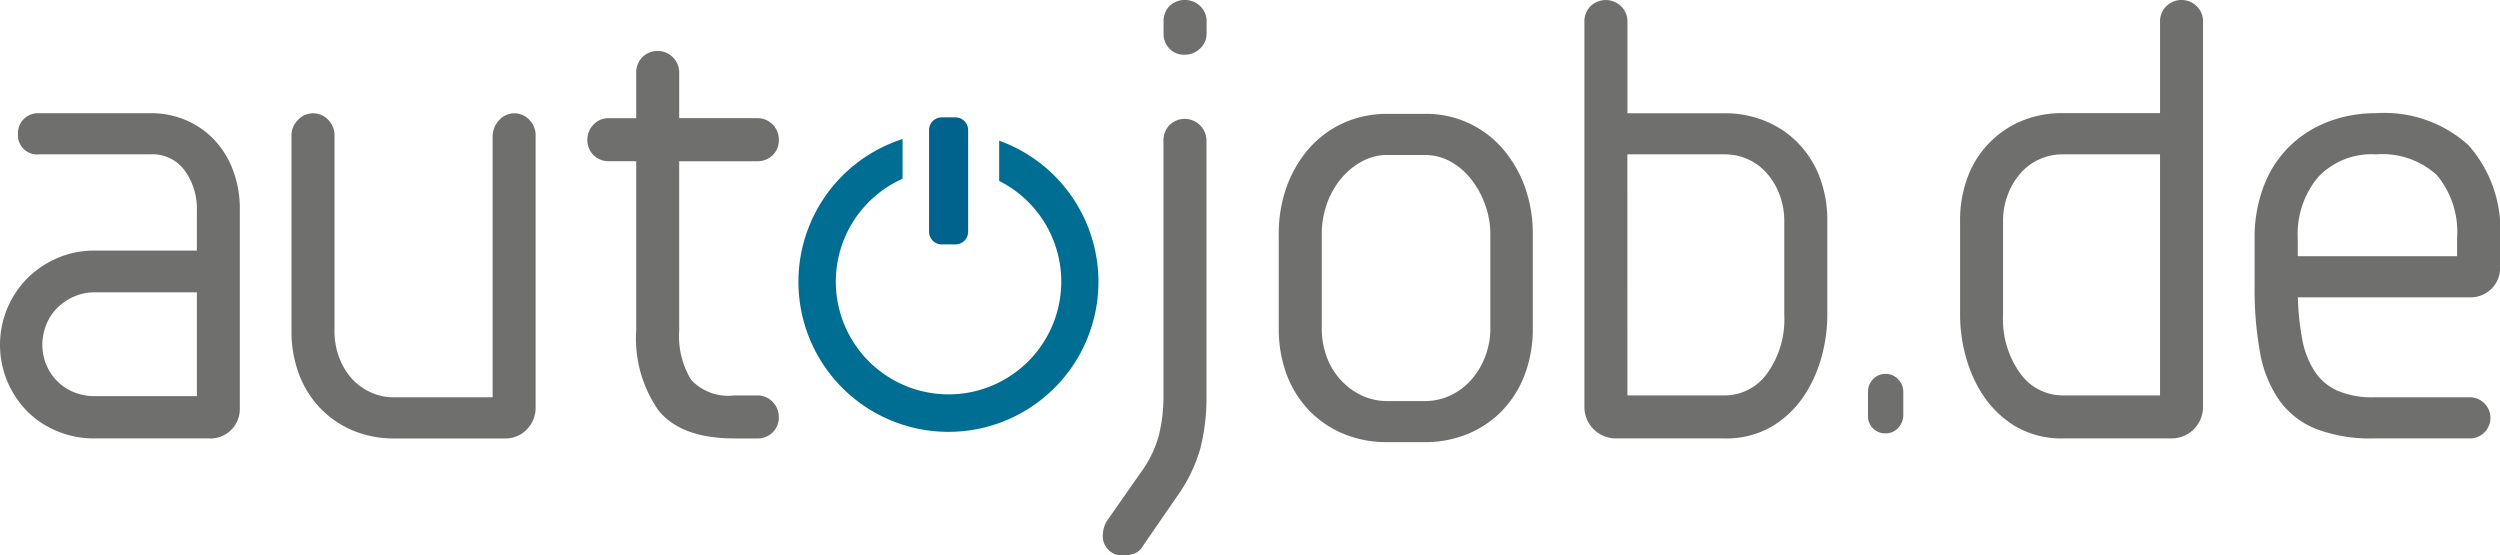 <svg xmlns="http://www.w3.org/2000/svg" width="160" height="35.545" viewBox="0 0 160 35.545">
    <defs>
        <style>
            .cls-1{fill:#6f6f6e}.cls-1,.cls-2,.cls-3{fill-rule:evenodd}.cls-2{fill:#006d93}.cls-3{fill:#00638e}
        </style>
    </defs>
    <g id="autojob-de-logo" transform="translate(0 -.233)">
        <path id="Pfad_1" d="M13.1 30.027v-7.286H6.206a3.438 3.438 0 0 0-1.423.3 3.794 3.794 0 0 0-1.169.792A3.521 3.521 0 0 0 2.841 25a3.74 3.74 0 0 0-.276 1.422 3.564 3.564 0 0 0 1.05 2.558 3.524 3.524 0 0 0 1.169.771 3.7 3.7 0 0 0 1.423.276H13.1zM1.654 12.916a.957.957 0 0 1 .274-.709.973.973 0 0 1 .716-.28h7.168a5.324 5.324 0 0 1 2.178.437 5.044 5.044 0 0 1 1.7 1.208 5.507 5.507 0 0 1 1.11 1.84 6.585 6.585 0 0 1 .4 2.3v12.8a1.555 1.555 0 0 1-1.584 1.583h-7.41a5.774 5.774 0 0 1-2.238-.436 5.536 5.536 0 0 1-3.029-3.016 5.884 5.884 0 0 1 0-4.435 5.582 5.582 0 0 1 1.209-1.8 5.779 5.779 0 0 1 1.82-1.224 5.538 5.538 0 0 1 2.238-.457H13.1v-2.898a4.441 4.441 0 0 0-.872-2.792 2.887 2.887 0 0 0-2.415-1.125H2.719c-.708 0-1.065-.33-1.065-.995z" class="cls-1" data-name="Pfad 1" transform="translate(-.178 -4.122)"/>
        <g id="Gruppe_1" data-name="Gruppe 1" transform="translate(0 7.478)">
            <path id="Pfad_2" d="M6.028 12.139a3.133 3.133 0 0 0-1.294.272 3.533 3.533 0 0 0-1.069.724 3.158 3.158 0 0 0-.7 1.063 3.4 3.4 0 0 0-.253 1.3 3.284 3.284 0 0 0 .954 2.328 3.22 3.22 0 0 0 1.062.7 3.45 3.45 0 0 0 1.3.254H12.6v-6.641H6.028zm7.22 7.291h-7.22a4.059 4.059 0 0 1-1.547-.3A3.891 3.891 0 0 1 2.06 15.5a4 4 0 0 1 .3-1.548 3.8 3.8 0 0 1 .843-1.279 4.226 4.226 0 0 1 1.267-.858 3.78 3.78 0 0 1 1.557-.323h7.22zm-7.22-9.307a5.211 5.211 0 0 0-2.105.429A5.456 5.456 0 0 0 2.2 11.709a5.377 5.377 0 0 0 0 7.579 5.151 5.151 0 0 0 1.716 1.133 5.426 5.426 0 0 0 2.111.413h7.408a1.231 1.231 0 0 0 1.26-1.255V6.784a6.276 6.276 0 0 0-.378-2.184 5.209 5.209 0 0 0-1.041-1.737 4.843 4.843 0 0 0-1.6-1.13 5.048 5.048 0 0 0-2.045-.408H2.466a.641.641 0 0 0-.484.184.633.633 0 0 0-.181.479c0 .4.126.667.74.667h7.094a3.2 3.2 0 0 1 2.673 1.252 4.777 4.777 0 0 1 .94 2.994v3.221zm7.408 11.364H6.028a6.076 6.076 0 0 1-2.363-.462 5.825 5.825 0 0 1-1.926-1.276 6.063 6.063 0 0 1 0-8.5 6.14 6.14 0 0 1 1.923-1.3 5.9 5.9 0 0 1 2.365-.483H12.6V6.9a4.153 4.153 0 0 0-.806-2.595 2.553 2.553 0 0 0-2.156-1H2.541a1.235 1.235 0 0 1-1.392-1.316A1.276 1.276 0 0 1 2.466.673h7.168a5.634 5.634 0 0 1 2.31.465 5.438 5.438 0 0 1 1.812 1.283 5.806 5.806 0 0 1 1.174 1.953 6.923 6.923 0 0 1 .419 2.409v12.8a1.887 1.887 0 0 1-1.912 1.91z" class="cls-1" data-name="Pfad 2" transform="translate(0 -.673)"/>
        </g>
        <path id="Pfad_3" d="M31.414 25.51a5.032 5.032 0 0 0 .338 1.882 4.512 4.512 0 0 0 .89 1.447 4.03 4.03 0 0 0 1.307.93 3.86 3.86 0 0 0 1.586.338h6.655V13.074a1.162 1.162 0 0 1 .315-.793.981.981 0 0 1 .752-.357.936.936 0 0 1 .733.341 1.072 1.072 0 0 1 .3.732v17.424a1.678 1.678 0 0 1-.455 1.17 1.558 1.558 0 0 1-1.209.5h-7.091a6.407 6.407 0 0 1-2.378-.437 5.823 5.823 0 0 1-1.98-1.287 5.929 5.929 0 0 1-1.365-2.08 7.317 7.317 0 0 1-.495-2.773V13a1.03 1.03 0 0 1 .317-.732.987.987 0 0 1 .749-.341.932.932 0 0 1 .733.341 1.064 1.064 0 0 1 .3.732v12.51z" class="cls-1" data-name="Pfad 3" transform="translate(-10.334 -4.121)"/>
        <path id="Pfad_4" d="M30.2 10.076a.674.674 0 0 0-.512.234.727.727 0 0 0-.231.512v12.513a7.012 7.012 0 0 0 .473 2.651 5.69 5.69 0 0 0 1.291 1.972 5.567 5.567 0 0 0 1.879 1.213 6.135 6.135 0 0 0 2.259.414h7.089a1.252 1.252 0 0 0 .97-.389 1.348 1.348 0 0 0 .367-.95V10.822a.756.756 0 0 0-.214-.517.633.633 0 0 0-1 .017.846.846 0 0 0-.232.577v17.356h-6.983a4.148 4.148 0 0 1-1.717-.362 4.28 4.28 0 0 1-1.413-1 4.934 4.934 0 0 1-.958-1.551 5.4 5.4 0 0 1-.359-2V10.821a.764.764 0 0 0-.209-.521.618.618 0 0 0-.492-.23m12.237 20.169h-7.088a6.67 6.67 0 0 1-2.5-.462 6.167 6.167 0 0 1-2.086-1.355 6.3 6.3 0 0 1-1.439-2.19 7.692 7.692 0 0 1-.521-2.9v-12.51a1.365 1.365 0 0 1 .409-.961 1.319 1.319 0 0 1 1.965.013 1.4 1.4 0 0 1 .379.948v12.513a4.739 4.739 0 0 0 .314 1.763 4.2 4.2 0 0 0 .824 1.344 3.686 3.686 0 0 0 1.2.854 3.51 3.51 0 0 0 1.453.309h6.328V10.9a1.5 1.5 0 0 1 .4-1.012 1.306 1.306 0 0 1 1.975-.014 1.4 1.4 0 0 1 .377.949v17.424a2 2 0 0 1-.541 1.392 1.883 1.883 0 0 1-1.449.6M51.2 6.82a1.059 1.059 0 0 1 .3-.752.952.952 0 0 1 .731-.316A1.082 1.082 0 0 1 53.3 6.82v3.247h5.266a1.049 1.049 0 0 1 1.112 1.07 1 1 0 0 1-.3.733 1.061 1.061 0 0 1-.776.3H53.3v11.165a5.643 5.643 0 0 0 .829 3.351 3.521 3.521 0 0 0 3.013 1.125H58.6a1.022 1.022 0 0 1 .776.317 1.077 1.077 0 0 1 .3.754 1 1 0 0 1-.3.732 1.053 1.053 0 0 1-.776.3h-1.459q-3.247 0-4.6-1.687a7.674 7.674 0 0 1-1.341-4.892V12.168h-2.1a1 1 0 0 1-.73-.3.982.982 0 0 1-.3-.732 1.06 1.06 0 0 1 .3-.755.973.973 0 0 1 .73-.316h2.1z" class="cls-1" data-name="Pfad 4" transform="translate(-10.155 -1.945)"/>
        <path id="Pfad_5" d="M59.405 8.628a.636.636 0 0 0-.492.211.738.738 0 0 0-.21.531.654.654 0 0 0 .2.5.675.675 0 0 0 .5.2h2.428v11.497a7.43 7.43 0 0 0 1.272 4.689c.83 1.035 2.29 1.56 4.342 1.56h1.463a.749.749 0 0 0 .545-.2.666.666 0 0 0 .2-.5.726.726 0 0 0-.21-.53.689.689 0 0 0-.534-.214h-1.462a3.834 3.834 0 0 1-3.275-1.259 5.965 5.965 0 0 1-.894-3.544V10.073h5.632a.737.737 0 0 0 .545-.2.664.664 0 0 0 .2-.5.723.723 0 0 0-.783-.742h-5.593V5.052a.7.7 0 0 0-.221-.519.687.687 0 0 0-1.016-.009.72.72 0 0 0-.209.528v3.576zm9.506 19.842h-1.464c-2.261 0-3.894-.608-4.851-1.805a8.039 8.039 0 0 1-1.418-5.1V10.727h-1.773A1.344 1.344 0 0 1 58.05 9.37a1.386 1.386 0 0 1 .387-.977 1.3 1.3 0 0 1 .969-.42h1.772v-2.92a1.389 1.389 0 0 1 .386-.975 1.384 1.384 0 0 1 2.366.974v2.92h4.943a1.371 1.371 0 0 1 1.434 1.4 1.322 1.322 0 0 1-.39.967 1.386 1.386 0 0 1-1 .39h-4.988v10.84a5.363 5.363 0 0 0 .769 3.156 3.242 3.242 0 0 0 2.749.993h1.463a1.336 1.336 0 0 1 1.011.423 1.382 1.382 0 0 1 .383.976 1.312 1.312 0 0 1-.39.964 1.382 1.382 0 0 1-1 .391zM95.255 1.8a1.094 1.094 0 0 1 .28-.774.981.981 0 0 1 .751-.295 1.062 1.062 0 0 1 .753.295 1.01 1.01 0 0 1 .317.774v.753a.942.942 0 0 1-.317.728 1.048 1.048 0 0 1-.753.3.964.964 0 0 1-.751-.3 1.018 1.018 0 0 1-.28-.728zm0 7.606a1.113 1.113 0 0 1 .28-.754.941.941 0 0 1 .751-.318 1.084 1.084 0 0 1 1.07 1.072v16.4A12.752 12.752 0 0 1 96.985 29a9.643 9.643 0 0 1-1.449 2.992l-2.219 3.206a.7.7 0 0 1-.416.357 1.727 1.727 0 0 1-.495.078.908.908 0 0 1-1.03-1.027 1.561 1.561 0 0 1 .2-.675l2.137-3.048a7.608 7.608 0 0 0 1.229-2.5 10.68 10.68 0 0 0 .313-2.613V9.41z" class="cls-1" data-name="Pfad 5" transform="translate(-20.461 -.177)"/>
        <path id="Pfad_6" d="M114.25.886a.656.656 0 0 0-.51.19.755.755 0 0 0-.192.552v.752a.7.7 0 0 0 .19.509.767.767 0 0 0 1.042-.015.647.647 0 0 0 .212-.494v-.752a.686.686 0 0 0-.212-.534.739.739 0 0 0-.531-.207m0 2.849a1.289 1.289 0 0 1-.992-.4 1.349 1.349 0 0 1-.365-.952v-.757a1.405 1.405 0 0 1 .368-1 1.432 1.432 0 0 1 1.965-.014 1.333 1.333 0 0 1 .422 1.011v.752a1.288 1.288 0 0 1-.422.968 1.378 1.378 0 0 1-.976.388m0 4.752a.627.627 0 0 0-.506.205.8.8 0 0 0-.2.54v16.36a10.871 10.871 0 0 1-.326 2.695 7.975 7.975 0 0 1-1.279 2.6l-2.137 3.05a1.114 1.114 0 0 0-.14.484c0 .5.194.7.7.7a1.4 1.4 0 0 0 .4-.065.394.394 0 0 0 .231-.207l2.234-3.231a9.3 9.3 0 0 0 1.4-2.889 12.348 12.348 0 0 0 .363-3.1V9.232a.76.76 0 0 0-.743-.745m-3.881 27.291a1.235 1.235 0 0 1-1.358-1.355 1.828 1.828 0 0 1 .238-.82l2.161-3.09a7.282 7.282 0 0 0 1.179-2.389 10.279 10.279 0 0 0 .3-2.532V9.233a1.411 1.411 0 0 1 .361-.969 1.386 1.386 0 0 1 1.981-.014 1.367 1.367 0 0 1 .412.982v16.4a13.079 13.079 0 0 1-.386 3.271 9.917 9.917 0 0 1-1.493 3.093l-2.208 3.204a1.018 1.018 0 0 1-.594.482 2.018 2.018 0 0 1-.589.093m19.253-9.554a4.125 4.125 0 0 0 1.781-.395 4.343 4.343 0 0 0 1.422-1.073 5.354 5.354 0 0 0 1.309-3.524v-6.014a5.735 5.735 0 0 0-.357-2 6.252 6.252 0 0 0-.952-1.725 4.643 4.643 0 0 0-1.423-1.211 3.673 3.673 0 0 0-1.781-.453H127.2a3.688 3.688 0 0 0-1.781.453 4.9 4.9 0 0 0-1.445 1.211 5.7 5.7 0 0 0-.953 1.725 6.114 6.114 0 0 0-.332 2v6.017a5.582 5.582 0 0 0 .332 1.939 4.783 4.783 0 0 0 .953 1.584 4.59 4.59 0 0 0 1.445 1.072 4.128 4.128 0 0 0 1.781.395h2.421zM127.2 28.2a6.9 6.9 0 0 1-2.633-.5 6.145 6.145 0 0 1-2.1-1.408 6.342 6.342 0 0 1-1.386-2.194 7.954 7.954 0 0 1-.5-2.875v-6.008a8.457 8.457 0 0 1 .5-2.935 7.288 7.288 0 0 1 1.367-2.336 6.123 6.123 0 0 1 2.1-1.546 6.425 6.425 0 0 1 2.652-.554h2.421a6.171 6.171 0 0 1 4.713 2.1 7.263 7.263 0 0 1 1.362 2.336 8.337 8.337 0 0 1 .5 2.935v6.017a7.844 7.844 0 0 1-.5 2.874 6.335 6.335 0 0 1-1.384 2.194 6.164 6.164 0 0 1-2.1 1.408 6.769 6.769 0 0 1-2.59.5z" class="cls-1" data-name="Pfad 6" transform="translate(-38.424)"/>
        <path id="Pfad_7" d="M133.324 10.328a3.363 3.363 0 0 0-1.623.419 4.527 4.527 0 0 0-1.348 1.123 5.361 5.361 0 0 0-.9 1.628 5.813 5.813 0 0 0-.314 1.894v6.017a5.282 5.282 0 0 0 .314 1.829 4.419 4.419 0 0 0 .889 1.476 4.256 4.256 0 0 0 1.342 1 3.805 3.805 0 0 0 1.639.363h2.421a3.808 3.808 0 0 0 1.638-.363 4.138 4.138 0 0 0 1.321-.991 4.932 4.932 0 0 0 .894-1.487 5 5 0 0 0 .332-1.823v-6.021a5.482 5.482 0 0 0-.337-1.89 5.818 5.818 0 0 0-.9-1.633 4.373 4.373 0 0 0-1.323-1.125 3.409 3.409 0 0 0-1.625-.416h-2.422zm2.421 16.4h-2.422a4.4 4.4 0 0 1-1.923-.428 4.957 4.957 0 0 1-1.549-1.146 5.044 5.044 0 0 1-1.011-1.69 5.841 5.841 0 0 1-.356-2.053v-6.019a6.487 6.487 0 0 1 .351-2.11 6.045 6.045 0 0 1 1.007-1.821 5.175 5.175 0 0 1 1.544-1.287 3.956 3.956 0 0 1 1.935-.5h2.421a3.979 3.979 0 0 1 1.936.5 4.994 4.994 0 0 1 1.524 1.291 6.6 6.6 0 0 1 1 1.816 6.121 6.121 0 0 1 .376 2.113v6.017a5.611 5.611 0 0 1-.379 2.06 5.5 5.5 0 0 1-1.011 1.682 4.683 4.683 0 0 1-1.53 1.146 4.4 4.4 0 0 1-1.919.429zm-2.422-18.379a6.084 6.084 0 0 0-2.519.524 5.831 5.831 0 0 0-1.988 1.465 6.99 6.99 0 0 0-1.306 2.23 8.231 8.231 0 0 0-.472 2.824v6.017a7.7 7.7 0 0 0 .469 2.757 6.083 6.083 0 0 0 1.319 2.085 5.868 5.868 0 0 0 1.989 1.335 6.6 6.6 0 0 0 2.508.469h2.421a6.5 6.5 0 0 0 2.467-.469 5.9 5.9 0 0 0 1.991-1.335 6.187 6.187 0 0 0 1.316-2.085 7.7 7.7 0 0 0 .473-2.757v-6.017a8.138 8.138 0 0 0-.477-2.821 7.123 7.123 0 0 0-1.3-2.233 5.845 5.845 0 0 0-4.466-1.989zm2.421 20.359h-2.421a7.26 7.26 0 0 1-2.755-.518 6.566 6.566 0 0 1-2.211-1.482A6.761 6.761 0 0 1 126.9 24.4a8.4 8.4 0 0 1-.513-2.992v-6.016a8.9 8.9 0 0 1 .512-3.047 7.73 7.73 0 0 1 1.43-2.439 6.514 6.514 0 0 1 2.209-1.629 6.759 6.759 0 0 1 2.788-.581h2.421a6.463 6.463 0 0 1 4.953 2.211 7.739 7.739 0 0 1 1.429 2.439 8.824 8.824 0 0 1 .517 3.047v6.017a8.279 8.279 0 0 1-.521 2.992 6.739 6.739 0 0 1-1.454 2.307 6.546 6.546 0 0 1-2.211 1.482 7.156 7.156 0 0 1-2.715.517zm12.634-2.665h6.495a3.675 3.675 0 0 0 3.011-1.5 6.2 6.2 0 0 0 1.188-3.96V14.6a5.148 5.148 0 0 0-.337-1.881 4.832 4.832 0 0 0-.891-1.468 3.852 3.852 0 0 0-2.894-1.285h-6.572v16.078zM146.272 1.8a1.043 1.043 0 0 1 .3-.772.985.985 0 0 1 .732-.3 1.065 1.065 0 0 1 .753.3 1.027 1.027 0 0 1 .319.772v6.181h6.571a6.455 6.455 0 0 1 2.359.437 5.851 5.851 0 0 1 2 1.289 5.933 5.933 0 0 1 1.365 2.079 7.407 7.407 0 0 1 .5 2.814v6.1a9.554 9.554 0 0 1-.335 2.376 8.311 8.311 0 0 1-1.068 2.437 6.166 6.166 0 0 1-1.942 1.883 5.5 5.5 0 0 1-2.951.751h-6.93a1.7 1.7 0 0 1-1.67-1.665V1.8z" class="cls-1" data-name="Pfad 7" transform="translate(-44.547 -.177)"/>
        <path id="Pfad_8" d="M159.353 25.54h6.17a3.332 3.332 0 0 0 2.753-1.381 5.916 5.916 0 0 0 1.116-3.757v-5.979a4.749 4.749 0 0 0-.314-1.761 4.4 4.4 0 0 0-.83-1.368 3.564 3.564 0 0 0-1.2-.875 3.6 3.6 0 0 0-1.452-.306h-6.247zm6.17.654H158.7V9.462h6.9a4.165 4.165 0 0 1 3.135 1.4 5.124 5.124 0 0 1 .956 1.565 5.458 5.458 0 0 1 .358 2V20.4a6.536 6.536 0 0 1-1.259 4.162 4 4 0 0 1-3.266 1.629zM157.958.888a.663.663 0 0 0-.5.2.723.723 0 0 0-.2.54V26.3a1.358 1.358 0 0 0 1.336 1.338h6.932a5.219 5.219 0 0 0 2.78-.7 5.845 5.845 0 0 0 1.836-1.779 7.98 7.98 0 0 0 1.028-2.343 9.334 9.334 0 0 0 .326-2.3v-6.1a7.248 7.248 0 0 0-.47-2.692 5.763 5.763 0 0 0-1.291-1.968 5.6 5.6 0 0 0-1.891-1.217 6.246 6.246 0 0 0-2.241-.414h-6.9v-6.5a.668.668 0 0 0-.214-.534.733.733 0 0 0-.531-.203zm7.566 27.405h-6.932A2.014 2.014 0 0 1 156.6 26.3V1.629a1.379 1.379 0 0 1 .392-1 1.412 1.412 0 0 1 1.941-.009 1.336 1.336 0 0 1 .421 1.011v5.85h6.246a6.835 6.835 0 0 1 2.476.458 6.263 6.263 0 0 1 2.112 1.361 6.381 6.381 0 0 1 1.44 2.192 7.812 7.812 0 0 1 .518 2.936v6.1a9.968 9.968 0 0 1-.346 2.461 8.535 8.535 0 0 1-1.114 2.532 6.479 6.479 0 0 1-2.04 1.982 5.824 5.824 0 0 1-3.122.79zm9.226-2.977a1.139 1.139 0 0 1 .321-.812 1.077 1.077 0 0 1 .829-.341 1.062 1.062 0 0 1 .773.341 1.109 1.109 0 0 1 .335.812v1.423a1.2 1.2 0 0 1-.335.89 1.057 1.057 0 0 1-.773.339 1.093 1.093 0 0 1-1.151-1.145v-1.507zm19.013-15.527h-6.576a3.843 3.843 0 0 0-2.891 1.284 4.778 4.778 0 0 0-.894 1.468 5.073 5.073 0 0 0-.333 1.881V20.4a6.189 6.189 0 0 0 1.186 3.96 3.675 3.675 0 0 0 3.01 1.5h6.5V9.789zm2.1 16.512a1.694 1.694 0 0 1-1.665 1.666h-6.932a5.506 5.506 0 0 1-2.953-.75 6.192 6.192 0 0 1-1.939-1.883 8.107 8.107 0 0 1-1.066-2.437 9.492 9.492 0 0 1-.339-2.376v-6.1a7.487 7.487 0 0 1 .5-2.813 5.928 5.928 0 0 1 1.368-2.079 5.819 5.819 0 0 1 1.979-1.288 6.4 6.4 0 0 1 2.376-.437h6.576V1.628a1.009 1.009 0 0 1 .318-.774 1.055 1.055 0 0 1 .752-.295 1.012 1.012 0 0 1 .711.295 1.009 1.009 0 0 1 .319.774V26.3z" class="cls-1" data-name="Pfad 8" transform="translate(-55.198 -.001)"/>
        <path id="Pfad_9" d="M200.277 10.112a3.523 3.523 0 0 0-1.448.308 3.486 3.486 0 0 0-1.2.872 4.338 4.338 0 0 0-.829 1.368 4.675 4.675 0 0 0-.317 1.761V20.4a5.915 5.915 0 0 0 1.118 3.757 3.334 3.334 0 0 0 2.755 1.381h6.173V10.112h-6.252zm6.9 16.079h-6.825a4 4 0 0 1-3.266-1.627 6.566 6.566 0 0 1-1.257-4.164v-5.979a5.331 5.331 0 0 1 .36-2 5.044 5.044 0 0 1 .952-1.567 4.187 4.187 0 0 1 3.133-1.395h6.9zm-6.9-18.061a6.213 6.213 0 0 0-2.259.412 5.6 5.6 0 0 0-3.164 3.186 7.219 7.219 0 0 0-.47 2.692v6.1a9.287 9.287 0 0 0 .329 2.3 7.923 7.923 0 0 0 1.026 2.343 5.869 5.869 0 0 0 1.839 1.78 5.208 5.208 0 0 0 2.778.7h6.931a1.37 1.37 0 0 0 1.34-1.337V1.627a.678.678 0 0 0-.216-.534.711.711 0 0 0-1.018 0 .666.666 0 0 0-.213.534v6.5zm7.009 20.162h-6.932a5.849 5.849 0 0 1-3.124-.8 6.567 6.567 0 0 1-2.042-1.984 8.609 8.609 0 0 1-1.11-2.531 9.986 9.986 0 0 1-.345-2.461v-6.1a7.817 7.817 0 0 1 .517-2.935 6.25 6.25 0 0 1 3.529-3.552 6.8 6.8 0 0 1 2.5-.457h6.252V1.627a1.335 1.335 0 0 1 .416-1.011 1.386 1.386 0 0 1 1.915 0 1.335 1.335 0 0 1 .419 1.011V26.3a2.012 2.012 0 0 1-1.992 1.991zm18.574-11.336V15.49a5.982 5.982 0 0 0-1.36-4.26 5.447 5.447 0 0 0-4.14-1.441 5.049 5.049 0 0 0-3.94 1.542 5.951 5.951 0 0 0-1.405 4.16v1.466zm-10.849 1.98a17.764 17.764 0 0 0 .3 3.049 6.035 6.035 0 0 0 .848 2.2 3.765 3.765 0 0 0 1.586 1.349 5.994 5.994 0 0 0 2.494.453h6.061a1.007 1.007 0 0 1 .754.28.958.958 0 0 1 .278.711.953.953 0 0 1-.992.991h-6.14a9.468 9.468 0 0 1-3.545-.576 4.99 4.99 0 0 1-2.24-1.742 7.386 7.386 0 0 1-1.166-2.931 22.434 22.434 0 0 1-.337-4.137V15.49a8.754 8.754 0 0 1 .576-3.269 6.689 6.689 0 0 1 1.584-2.415 6.887 6.887 0 0 1 2.357-1.487 8.188 8.188 0 0 1 2.928-.516 7.666 7.666 0 0 1 5.663 1.943 7.792 7.792 0 0 1 1.941 5.744v1.862a1.542 1.542 0 0 1-.451 1.129 1.593 1.593 0 0 1-1.172.456h-11.325z" class="cls-1" data-name="Pfad 9" transform="translate(-68.287)"/>
        <g id="Gruppe_2" data-name="Gruppe 2" transform="translate(144.299 7.477)">
            <path id="Pfad_10" d="M3.714 9.824h10.2V8.685a5.7 5.7 0 0 0-1.278-4.034 5.157 5.157 0 0 0-3.9-1.344 4.71 4.71 0 0 0-3.7 1.439 5.673 5.673 0 0 0-1.318 3.94v1.14zm10.851.654H3.063V8.685a6.255 6.255 0 0 1 1.491-4.379 5.37 5.37 0 0 1 4.178-1.651A5.755 5.755 0 0 1 13.107 4.2a6.294 6.294 0 0 1 1.457 4.482v1.793zM8.732 1.325a8 8 0 0 0-2.812.492 6.71 6.71 0 0 0-2.247 1.419 6.48 6.48 0 0 0-1.508 2.3 8.506 8.506 0 0 0-.551 3.148v3.091a22.1 22.1 0 0 0 .332 4.076 7.074 7.074 0 0 0 1.111 2.8 4.708 4.708 0 0 0 2.1 1.628 9.11 9.11 0 0 0 3.422.55h6.139a.656.656 0 0 0 .484-.18.732.732 0 0 0 0-.964.7.7 0 0 0-.524-.186H8.614a6.4 6.4 0 0 1-2.631-.479 4.1 4.1 0 0 1-1.722-1.467 6.386 6.386 0 0 1-.9-2.318 17.882 17.882 0 0 1-.3-3.1l-.006-.335h11.659a1.278 1.278 0 0 0 .941-.357 1.225 1.225 0 0 0 .357-.9V8.685a7.516 7.516 0 0 0-1.847-5.513 7.393 7.393 0 0 0-5.433-1.847zm5.981 20.162H8.575a9.777 9.777 0 0 1-3.668-.6 5.293 5.293 0 0 1-2.382-1.857A7.675 7.675 0 0 1 1.3 15.973a22.529 22.529 0 0 1-.343-4.2V8.685a9.181 9.181 0 0 1 .6-3.387 7.061 7.061 0 0 1 1.664-2.533 7.221 7.221 0 0 1 2.463-1.554A8.535 8.535 0 0 1 8.732.672a8.016 8.016 0 0 1 5.9 2.038 8.138 8.138 0 0 1 2.034 5.975v1.861a1.867 1.867 0 0 1-.546 1.36 1.908 1.908 0 0 1-1.4.552H3.723A17.247 17.247 0 0 0 4 15.117a5.654 5.654 0 0 0 .8 2.08 3.415 3.415 0 0 0 1.45 1.232 5.665 5.665 0 0 0 2.357.425h6.059a1.323 1.323 0 0 1 .984.375 1.315 1.315 0 0 1-.943 2.259z" class="cls-1" data-name="Pfad 10" transform="translate(-.96 -.672)"/>
        </g>
        <path id="Pfad_11" d="M91.774 14.079v2.576a7.214 7.214 0 1 1-6.181-.141v-2.54a9.6 9.6 0 1 0 6.181.106" class="cls-2" data-name="Pfad 11" transform="translate(-27.828 -4.843)"/>
        <path id="Pfad_12" d="M94.327 19.156a.812.812 0 0 1-.811.809h-.88a.812.812 0 0 1-.809-.809v-6.514a.812.812 0 0 1 .809-.809h.88a.813.813 0 0 1 .811.809z" class="cls-3" data-name="Pfad 12" transform="translate(-32.367 -4.089)"/>
    </g>
</svg>
